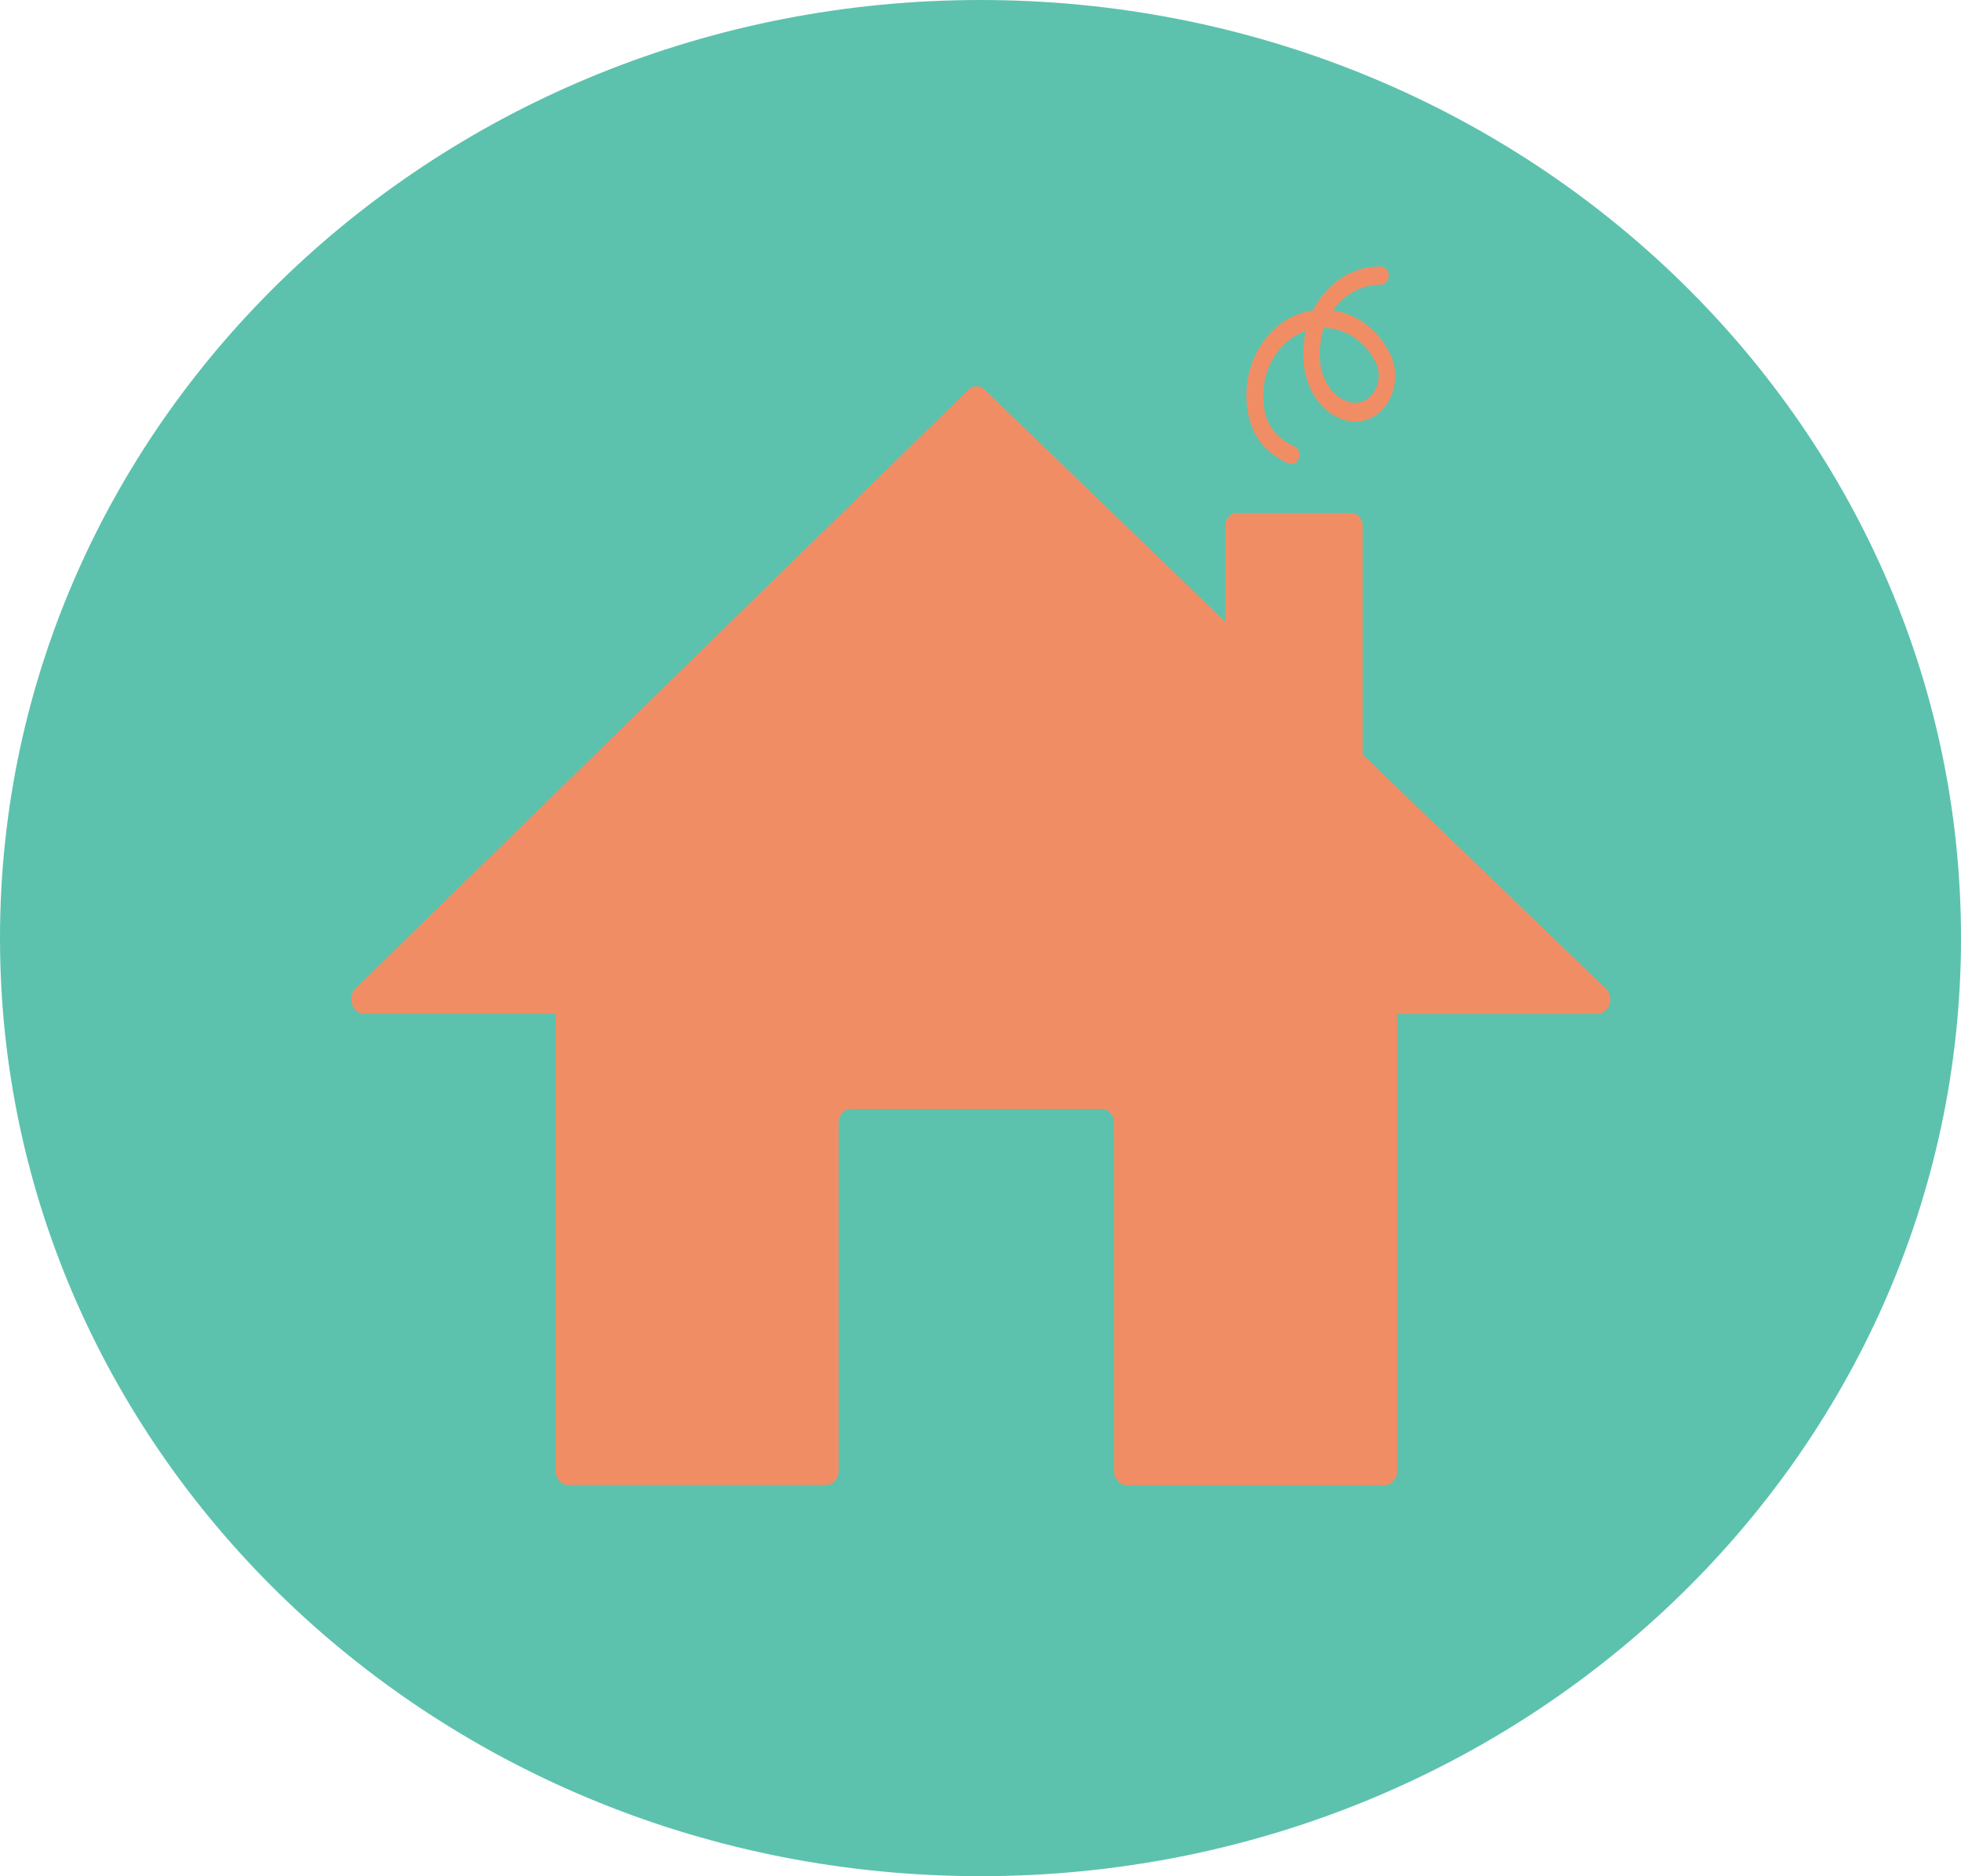 <?xml version="1.0" encoding="UTF-8"?>
<svg id="Calque_1" data-name="Calque 1" xmlns="http://www.w3.org/2000/svg" viewBox="0 0 87.68 83.9">
  <defs>
    <style>
      .cls-1 {
        fill: #f18d65;
      }

      .cls-1, .cls-2 {
        stroke-width: 0px;
      }

      .cls-2 {
        fill: #5cc2ad;
      }
    </style>
  </defs>
  <path class="cls-2" d="M43.84,0c24.21,0,43.84,18.78,43.84,41.95s-19.63,41.95-43.84,41.95S0,65.12,0,41.95,19.63,0,43.84,0Z"/>
  <g>
    <path class="cls-1" d="M71.42,45.34h-8.95v20.44c0,.35-.26.64-.57.64h-11.52c-.31,0-.57-.29-.57-.64v-15.57c0-.34-.25-.62-.55-.62h-11.23c-.29,0-.53.27-.53.59v15.59c0,.35-.26.64-.57.64h-11.52c-.31,0-.57-.29-.57-.64v-20.44h-8.56c-.53,0-.78-.74-.38-1.13l27.41-26.78c.2-.2.51-.2.71,0l10.76,10.38v-4.28c0-.32.23-.58.52-.58h5.1c.3,0,.53.27.53.59v10.21l10.87,10.47c.4.39.16,1.12-.37,1.12h0Z"/>
    <path class="cls-1" d="M57.72,20.74s-.09,0-.14-.03c-1.21-.54-1.83-1.54-1.85-2.98v-.02c-.02-1.79,1.1-3.38,2.66-3.77.11-.03.21-.05.32-.06.59-1.18,1.71-1.97,3-1.97h.02c.2,0,.37.19.37.41s-.17.41-.37.41h-.02c-.85,0-1.62.45-2.11,1.15.75.11,1.44.48,1.99,1.1.22.24.4.52.55.81.36.7.32,1.55-.09,2.21-.39.63-1.06.95-1.73.83-.05,0-.09-.02-.14-.03-1.17-.3-1.98-1.62-1.9-3.09,0-.31.04-.62.11-.91-1.13.38-1.92,1.57-1.91,2.92,0,1.1.47,1.82,1.39,2.24.19.08.28.32.21.54-.06.16-.2.26-.34.26h0l-.02-.02ZM59.19,14.67c-.11.33-.17.68-.18,1.05v.02c-.06,1.07.51,2.03,1.33,2.24.03,0,.06.02.09.02.4.07.77-.11,1.01-.48.2-.31.31-.83.06-1.33-.12-.23-.26-.45-.43-.64-.51-.57-1.18-.88-1.88-.89h0Z"/>
  </g>
</svg>